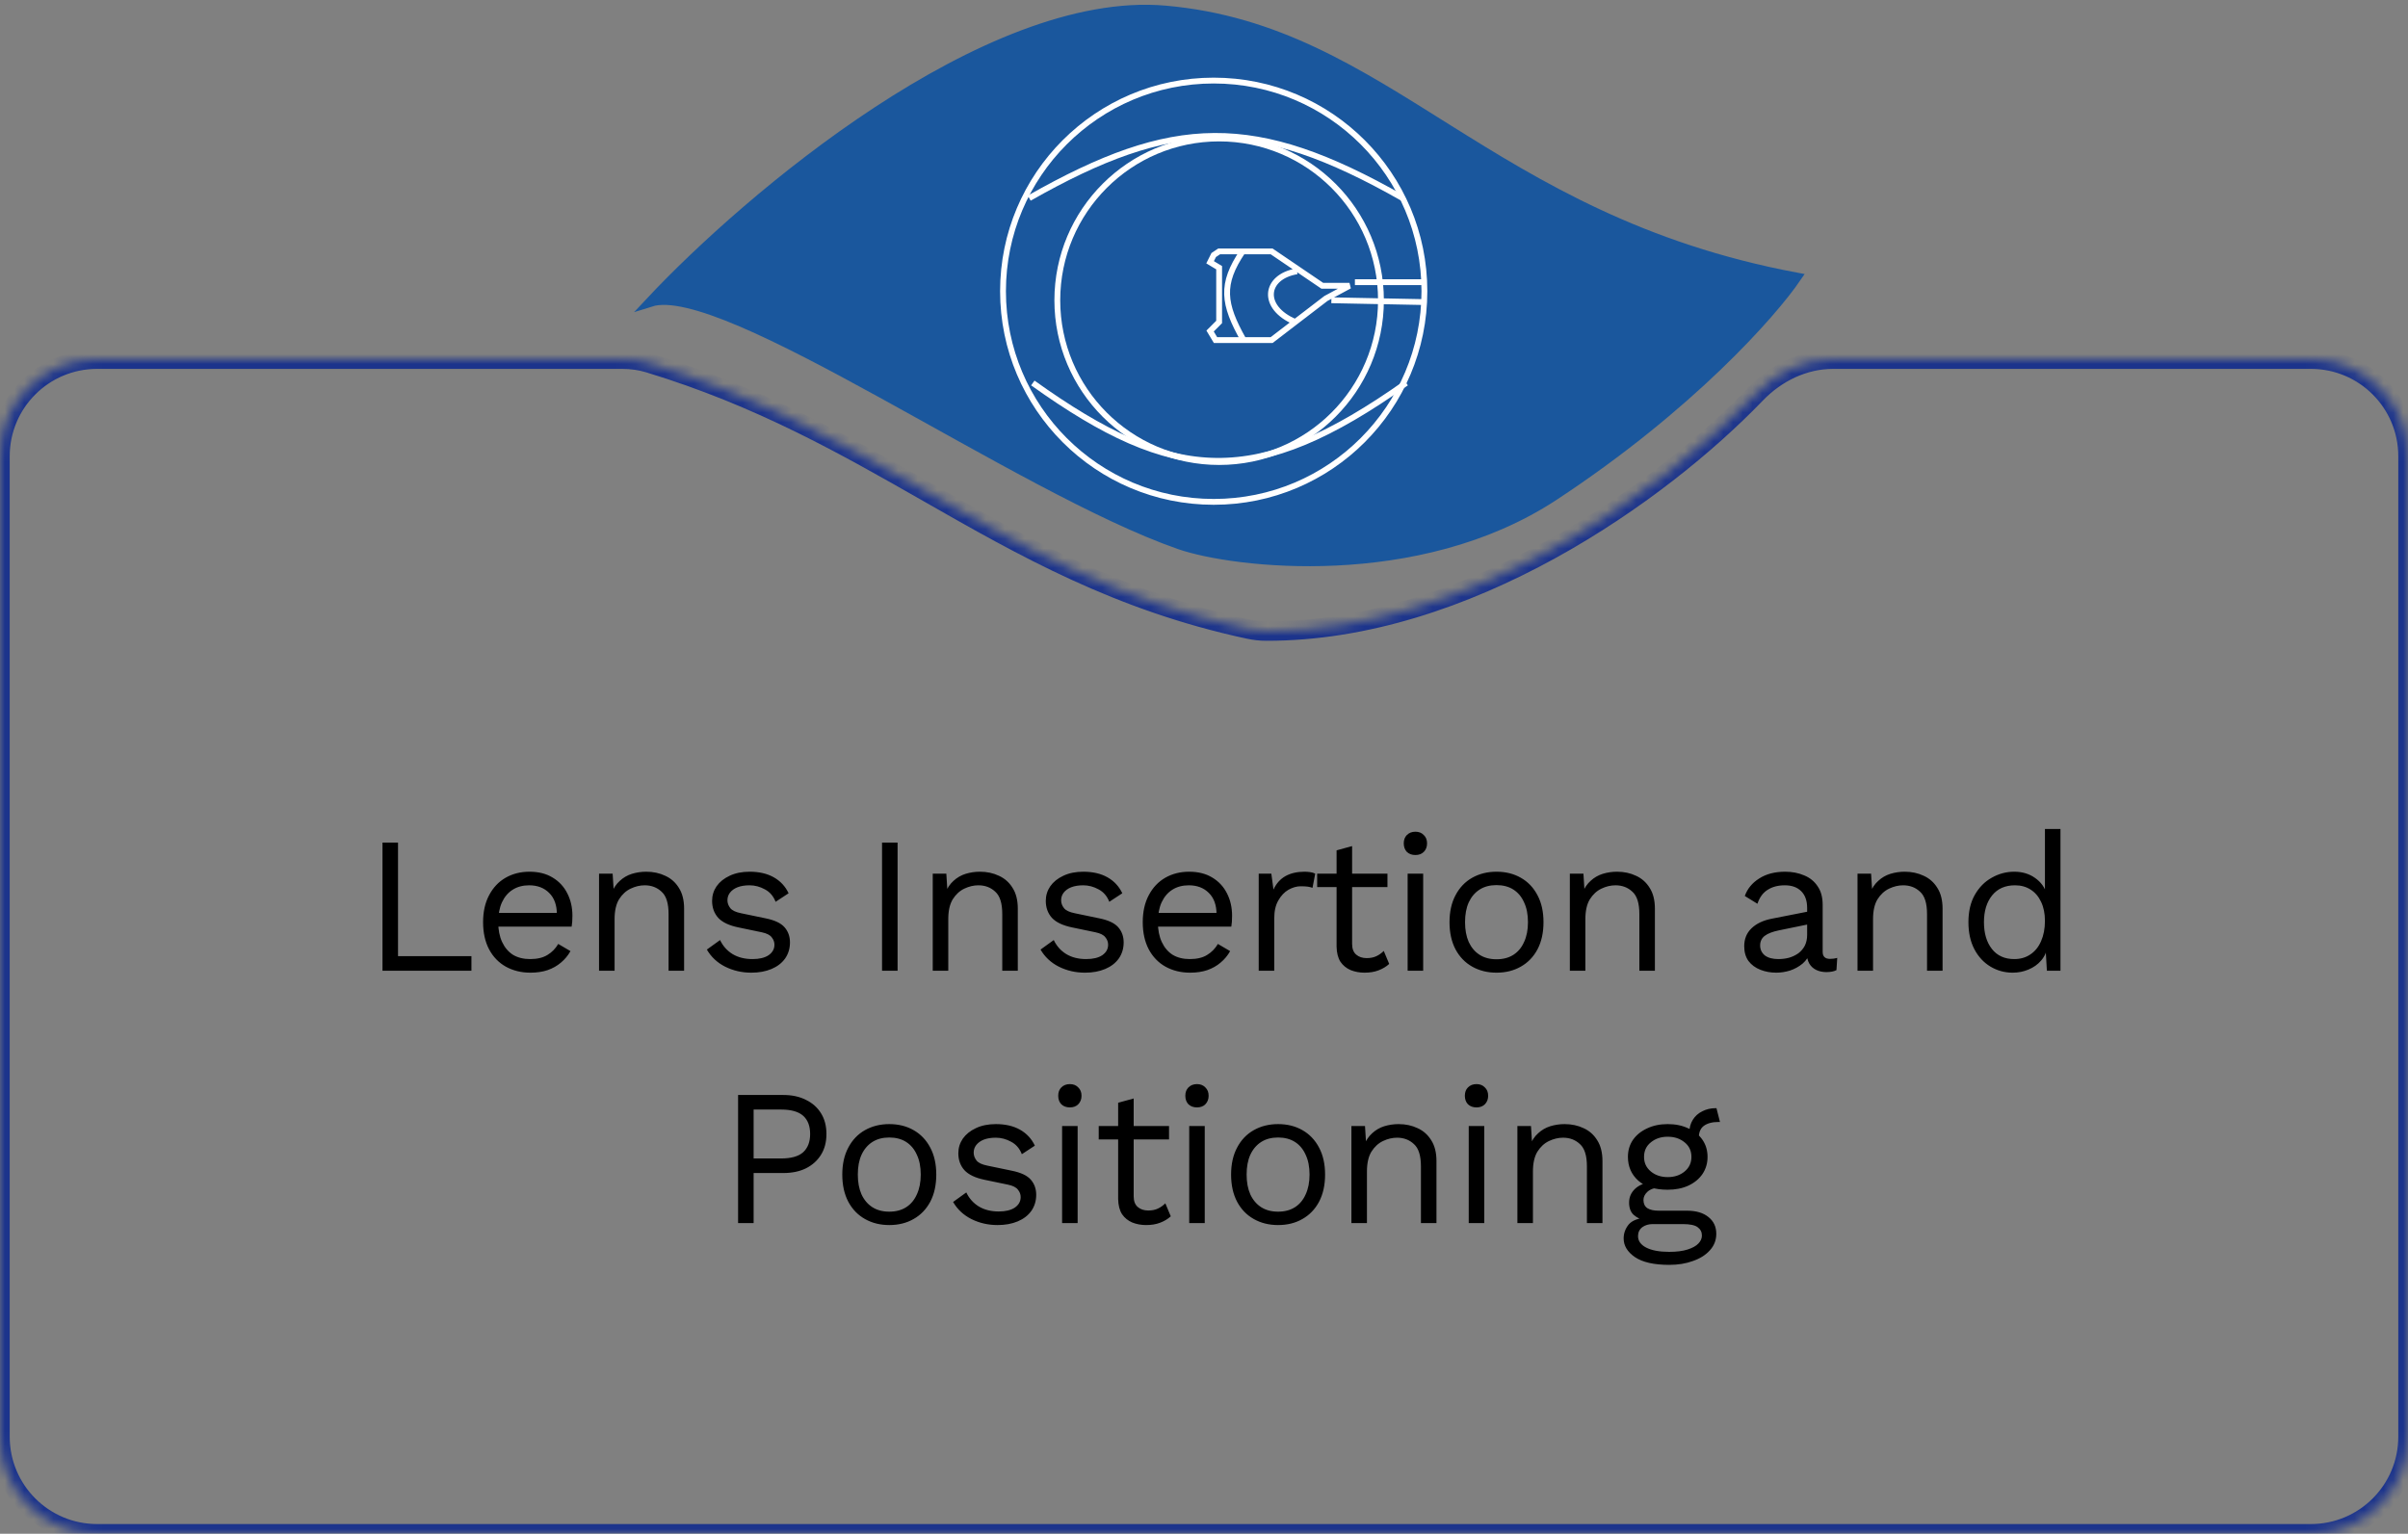 <svg width="248" height="158" viewBox="0 0 248 158" fill="none" xmlns="http://www.w3.org/2000/svg">
<rect x="0" y="0" width="248" height="158" fill="#808080" stroke="none"/>
<mask id="path-1-inside-1_3614_893" fill="white">
<path fill-rule="evenodd" clip-rule="evenodd" d="M188.79 37C185.761 37 182.929 38.394 180.829 40.576C170.967 50.823 151.002 65.062 130.395 65.011C129.8 65.01 129.204 64.941 128.622 64.816C115.162 61.923 105.487 56.4 95.57 50.738C87.033 45.865 78.318 40.89 66.856 37.402C65.959 37.129 65.024 37 64.087 37H10C4.477 37 0 41.477 0 47V148C0 153.523 4.477 158 10 158H238C243.523 158 248 153.523 248 148V47C248 41.477 243.523 37 238 37L188.79 37Z"/>
</mask>
<path d="M95.57 50.738L96.065 49.87L96.065 49.87L95.57 50.738ZM180.829 40.576L180.108 39.882L180.829 40.576ZM130.395 65.011L130.393 66.011L130.395 65.011ZM128.622 64.816L128.412 65.794L128.622 64.816ZM130.393 66.011C140.92 66.037 151.232 62.416 160.123 57.532C169.018 52.645 176.554 46.46 181.55 41.269L180.108 39.882C175.242 44.939 167.864 50.997 159.16 55.779C150.451 60.563 140.477 64.036 130.398 64.011L130.393 66.011ZM95.074 51.607C104.988 57.266 114.784 62.865 128.412 65.794L128.833 63.839C115.54 60.981 105.985 55.533 96.065 49.87L95.074 51.607ZM66.565 38.359C77.907 41.81 86.534 46.732 95.074 51.607L96.065 49.87C87.532 44.998 78.729 39.97 67.147 36.445L66.565 38.359ZM10 38H64.087V36H10V38ZM1 148V47H-1V148H1ZM238 157H10V159H238V157ZM247 47V148H249V47H247ZM188.79 38L238 38L238 36L188.79 36L188.79 38ZM249 47C249 40.925 244.075 36 238 36L238 38C242.971 38 247 42.029 247 47H249ZM238 159C244.075 159 249 154.075 249 148H247C247 152.971 242.971 157 238 157V159ZM10 36C3.925 36 -1 40.925 -1 47H1C1 42.029 5.029 38 10 38V36ZM67.147 36.445C66.149 36.142 65.115 36 64.087 36V38C64.933 38 65.769 38.117 66.565 38.359L67.147 36.445ZM181.55 41.269C183.492 39.251 186.074 38 188.79 38L188.79 36C185.449 36 182.367 37.536 180.108 39.882L181.55 41.269ZM-1 148C-1 154.075 3.925 159 10 159V157C5.029 157 1 152.971 1 148H-1ZM130.398 64.011C129.877 64.01 129.351 63.95 128.833 63.839L128.412 65.794C129.057 65.933 129.723 66.01 130.393 66.011L130.398 64.011Z" fill="#1C348C" mask="url(#path-1-inside-1_3614_893)"/>
<path d="M120 1.087C101.6 -0.513 77 20.42 67 31.087C74.6 28.687 104.814 50.282 121.5 56.087C127 58 146 60.287 160 51.087C174 41.887 182.5 32.254 185 28.587C153 22.587 143 3.087 120 1.087Z" fill="#1A579D" stroke="#1A579D" stroke-width="1.017"/>
<path d="M40.993 98.5H48.553V100H39.393V86.8H40.993V98.5ZM54.633 100.2C53.687 100.2 52.84 99.993 52.093 99.58C51.36 99.167 50.787 98.573 50.373 97.8C49.96 97.013 49.753 96.08 49.753 95C49.753 93.92 49.96 92.993 50.373 92.22C50.787 91.433 51.353 90.833 52.073 90.42C52.793 90.007 53.613 89.8 54.533 89.8C55.467 89.8 56.26 90 56.913 90.4C57.58 90.8 58.087 91.347 58.433 92.04C58.78 92.72 58.953 93.487 58.953 94.34C58.953 94.567 58.947 94.773 58.933 94.96C58.92 95.147 58.9 95.313 58.873 95.46H50.793V94.04H58.173L57.353 94.2C57.353 93.24 57.087 92.5 56.553 91.98C56.033 91.46 55.347 91.2 54.493 91.2C53.84 91.2 53.273 91.353 52.793 91.66C52.327 91.953 51.96 92.387 51.693 92.96C51.44 93.52 51.313 94.2 51.313 95C51.313 95.787 51.447 96.467 51.713 97.04C51.98 97.613 52.353 98.053 52.833 98.36C53.327 98.653 53.913 98.8 54.593 98.8C55.327 98.8 55.92 98.66 56.373 98.38C56.84 98.1 57.213 97.72 57.493 97.24L58.753 97.98C58.5 98.433 58.173 98.827 57.773 99.16C57.387 99.493 56.927 99.753 56.393 99.94C55.873 100.113 55.287 100.2 54.633 100.2ZM61.696 100V90H63.096L63.236 92.24L62.976 92.02C63.19 91.487 63.476 91.06 63.836 90.74C64.196 90.407 64.61 90.167 65.076 90.02C65.556 89.873 66.05 89.8 66.556 89.8C67.276 89.8 67.93 89.94 68.516 90.22C69.103 90.487 69.57 90.9 69.916 91.46C70.276 92.02 70.456 92.733 70.456 93.6V100H68.856V94.16C68.856 93.053 68.616 92.287 68.136 91.86C67.67 91.42 67.09 91.2 66.396 91.2C65.916 91.2 65.436 91.313 64.956 91.54C64.476 91.767 64.076 92.133 63.756 92.64C63.45 93.147 63.296 93.827 63.296 94.68V100H61.696ZM77.379 100.2C76.406 100.2 75.506 99.993 74.679 99.58C73.866 99.167 73.239 98.58 72.799 97.82L74.159 96.84C74.453 97.453 74.879 97.933 75.439 98.28C76.013 98.627 76.699 98.8 77.499 98.8C78.206 98.8 78.759 98.667 79.159 98.4C79.559 98.12 79.759 97.76 79.759 97.32C79.759 97.04 79.666 96.787 79.479 96.56C79.306 96.32 78.966 96.147 78.459 96.04L76.059 95.54C75.086 95.34 74.386 95.007 73.959 94.54C73.546 94.073 73.339 93.493 73.339 92.8C73.339 92.253 73.493 91.753 73.799 91.3C74.119 90.847 74.566 90.487 75.139 90.22C75.726 89.94 76.412 89.8 77.199 89.8C78.186 89.8 79.019 89.993 79.699 90.38C80.379 90.767 80.886 91.313 81.219 92.02L79.879 92.9C79.653 92.313 79.286 91.887 78.779 91.62C78.272 91.34 77.746 91.2 77.199 91.2C76.719 91.2 76.306 91.267 75.959 91.4C75.626 91.533 75.366 91.72 75.179 91.96C75.006 92.187 74.919 92.447 74.919 92.74C74.919 93.033 75.019 93.307 75.219 93.56C75.419 93.8 75.793 93.973 76.339 94.08L78.839 94.6C79.772 94.787 80.426 95.093 80.799 95.52C81.172 95.947 81.359 96.467 81.359 97.08C81.359 97.707 81.192 98.26 80.859 98.74C80.526 99.207 80.059 99.567 79.459 99.82C78.859 100.073 78.166 100.2 77.379 100.2ZM92.442 86.8V100H90.842V86.8H92.442ZM96.063 100V90H97.463L97.603 92.24L97.343 92.02C97.556 91.487 97.843 91.06 98.203 90.74C98.563 90.407 98.976 90.167 99.443 90.02C99.923 89.873 100.416 89.8 100.923 89.8C101.643 89.8 102.296 89.94 102.883 90.22C103.469 90.487 103.936 90.9 104.283 91.46C104.643 92.02 104.823 92.733 104.823 93.6V100H103.223V94.16C103.223 93.053 102.983 92.287 102.503 91.86C102.036 91.42 101.456 91.2 100.763 91.2C100.283 91.2 99.803 91.313 99.323 91.54C98.843 91.767 98.443 92.133 98.123 92.64C97.816 93.147 97.663 93.827 97.663 94.68V100H96.063ZM111.746 100.2C110.772 100.2 109.872 99.993 109.046 99.58C108.232 99.167 107.606 98.58 107.166 97.82L108.526 96.84C108.819 97.453 109.246 97.933 109.806 98.28C110.379 98.627 111.066 98.8 111.866 98.8C112.572 98.8 113.126 98.667 113.526 98.4C113.926 98.12 114.126 97.76 114.126 97.32C114.126 97.04 114.032 96.787 113.846 96.56C113.672 96.32 113.332 96.147 112.826 96.04L110.426 95.54C109.452 95.34 108.752 95.007 108.326 94.54C107.912 94.073 107.706 93.493 107.706 92.8C107.706 92.253 107.859 91.753 108.166 91.3C108.486 90.847 108.932 90.487 109.506 90.22C110.092 89.94 110.779 89.8 111.566 89.8C112.552 89.8 113.386 89.993 114.066 90.38C114.746 90.767 115.252 91.313 115.586 92.02L114.246 92.9C114.019 92.313 113.652 91.887 113.146 91.62C112.639 91.34 112.112 91.2 111.566 91.2C111.086 91.2 110.672 91.267 110.326 91.4C109.992 91.533 109.732 91.72 109.546 91.96C109.372 92.187 109.286 92.447 109.286 92.74C109.286 93.033 109.386 93.307 109.586 93.56C109.786 93.8 110.159 93.973 110.706 94.08L113.206 94.6C114.139 94.787 114.792 95.093 115.166 95.52C115.539 95.947 115.726 96.467 115.726 97.08C115.726 97.707 115.559 98.26 115.226 98.74C114.892 99.207 114.426 99.567 113.826 99.82C113.226 100.073 112.532 100.2 111.746 100.2ZM122.572 100.2C121.626 100.2 120.779 99.993 120.032 99.58C119.299 99.167 118.726 98.573 118.312 97.8C117.899 97.013 117.692 96.08 117.692 95C117.692 93.92 117.899 92.993 118.312 92.22C118.726 91.433 119.292 90.833 120.012 90.42C120.732 90.007 121.552 89.8 122.472 89.8C123.406 89.8 124.199 90 124.852 90.4C125.519 90.8 126.026 91.347 126.372 92.04C126.719 92.72 126.892 93.487 126.892 94.34C126.892 94.567 126.886 94.773 126.872 94.96C126.859 95.147 126.839 95.313 126.812 95.46H118.732V94.04H126.112L125.292 94.2C125.292 93.24 125.026 92.5 124.492 91.98C123.972 91.46 123.286 91.2 122.432 91.2C121.779 91.2 121.212 91.353 120.732 91.66C120.266 91.953 119.899 92.387 119.632 92.96C119.379 93.52 119.252 94.2 119.252 95C119.252 95.787 119.386 96.467 119.652 97.04C119.919 97.613 120.292 98.053 120.772 98.36C121.266 98.653 121.852 98.8 122.532 98.8C123.266 98.8 123.859 98.66 124.312 98.38C124.779 98.1 125.152 97.72 125.432 97.24L126.692 97.98C126.439 98.433 126.112 98.827 125.712 99.16C125.326 99.493 124.866 99.753 124.332 99.94C123.812 100.113 123.226 100.2 122.572 100.2ZM129.635 100V90H130.935L131.155 91.64C131.435 91.027 131.842 90.567 132.375 90.26C132.922 89.953 133.582 89.8 134.355 89.8C134.529 89.8 134.715 89.813 134.915 89.84C135.129 89.867 135.309 89.92 135.455 90L135.175 91.46C135.029 91.407 134.869 91.367 134.695 91.34C134.522 91.313 134.275 91.3 133.955 91.3C133.542 91.3 133.122 91.42 132.695 91.66C132.282 91.9 131.935 92.267 131.655 92.76C131.375 93.24 131.235 93.853 131.235 94.6V100H129.635ZM139.254 87.16V97.24C139.254 97.733 139.394 98.1 139.674 98.34C139.954 98.58 140.314 98.7 140.754 98.7C141.141 98.7 141.474 98.633 141.754 98.5C142.034 98.367 142.287 98.187 142.514 97.96L143.074 99.3C142.767 99.58 142.401 99.8 141.974 99.96C141.561 100.12 141.081 100.2 140.534 100.2C140.027 100.2 139.554 100.113 139.114 99.94C138.674 99.753 138.321 99.467 138.054 99.08C137.801 98.68 137.667 98.16 137.654 97.52V87.6L139.254 87.16ZM142.894 90V91.38H135.654V90H142.894ZM145.773 88.08C145.413 88.08 145.12 87.973 144.893 87.76C144.68 87.533 144.573 87.24 144.573 86.88C144.573 86.52 144.68 86.233 144.893 86.02C145.12 85.793 145.413 85.68 145.773 85.68C146.133 85.68 146.42 85.793 146.633 86.02C146.86 86.233 146.973 86.52 146.973 86.88C146.973 87.24 146.86 87.533 146.633 87.76C146.42 87.973 146.133 88.08 145.773 88.08ZM146.573 90V100H144.973V90H146.573ZM154.125 89.8C155.072 89.8 155.905 90.007 156.625 90.42C157.359 90.833 157.932 91.433 158.345 92.22C158.759 92.993 158.965 93.92 158.965 95C158.965 96.08 158.759 97.013 158.345 97.8C157.932 98.573 157.359 99.167 156.625 99.58C155.905 99.993 155.072 100.2 154.125 100.2C153.192 100.2 152.359 99.993 151.625 99.58C150.892 99.167 150.319 98.573 149.905 97.8C149.492 97.013 149.285 96.08 149.285 95C149.285 93.92 149.492 92.993 149.905 92.22C150.319 91.433 150.892 90.833 151.625 90.42C152.359 90.007 153.192 89.8 154.125 89.8ZM154.125 91.18C153.445 91.18 152.865 91.333 152.385 91.64C151.905 91.947 151.532 92.387 151.265 92.96C151.012 93.52 150.885 94.2 150.885 95C150.885 95.787 151.012 96.467 151.265 97.04C151.532 97.613 151.905 98.053 152.385 98.36C152.865 98.667 153.445 98.82 154.125 98.82C154.805 98.82 155.385 98.667 155.865 98.36C156.345 98.053 156.712 97.613 156.965 97.04C157.232 96.467 157.365 95.787 157.365 95C157.365 94.2 157.232 93.52 156.965 92.96C156.712 92.387 156.345 91.947 155.865 91.64C155.385 91.333 154.805 91.18 154.125 91.18ZM161.678 100V90H163.078L163.218 92.24L162.958 92.02C163.171 91.487 163.458 91.06 163.818 90.74C164.178 90.407 164.591 90.167 165.058 90.02C165.538 89.873 166.031 89.8 166.538 89.8C167.258 89.8 167.911 89.94 168.498 90.22C169.084 90.487 169.551 90.9 169.898 91.46C170.258 92.02 170.438 92.733 170.438 93.6V100H168.838V94.16C168.838 93.053 168.598 92.287 168.118 91.86C167.651 91.42 167.071 91.2 166.378 91.2C165.898 91.2 165.418 91.313 164.938 91.54C164.458 91.767 164.058 92.133 163.738 92.64C163.431 93.147 163.278 93.827 163.278 94.68V100H161.678ZM186.117 93.54C186.117 92.793 185.917 92.22 185.517 91.82C185.117 91.407 184.55 91.2 183.817 91.2C183.123 91.2 182.537 91.353 182.057 91.66C181.577 91.953 181.223 92.433 180.997 93.1L179.697 92.3C179.963 91.553 180.457 90.953 181.177 90.5C181.897 90.033 182.79 89.8 183.857 89.8C184.577 89.8 185.23 89.927 185.817 90.18C186.403 90.42 186.863 90.793 187.197 91.3C187.543 91.793 187.717 92.433 187.717 93.22V98.06C187.717 98.54 187.97 98.78 188.477 98.78C188.73 98.78 188.977 98.747 189.217 98.68L189.137 99.94C188.87 100.073 188.523 100.14 188.097 100.14C187.71 100.14 187.363 100.067 187.057 99.92C186.75 99.773 186.51 99.553 186.337 99.26C186.163 98.953 186.077 98.573 186.077 98.12V97.92L186.477 97.98C186.317 98.5 186.043 98.927 185.657 99.26C185.27 99.58 184.837 99.82 184.357 99.98C183.877 100.127 183.403 100.2 182.937 100.2C182.35 100.2 181.803 100.1 181.297 99.9C180.79 99.7 180.383 99.4 180.077 99C179.783 98.587 179.637 98.08 179.637 97.48C179.637 96.733 179.883 96.12 180.377 95.64C180.883 95.147 181.583 94.813 182.477 94.64L186.437 93.86V95.18L183.217 95.84C182.563 95.973 182.077 96.16 181.757 96.4C181.437 96.64 181.277 96.973 181.277 97.4C181.277 97.813 181.437 98.153 181.757 98.42C182.09 98.673 182.557 98.8 183.157 98.8C183.543 98.8 183.91 98.753 184.257 98.66C184.617 98.553 184.937 98.4 185.217 98.2C185.497 97.987 185.717 97.727 185.877 97.42C186.037 97.1 186.117 96.727 186.117 96.3V93.54ZM191.305 100V90H192.705L192.845 92.24L192.585 92.02C192.798 91.487 193.085 91.06 193.445 90.74C193.805 90.407 194.218 90.167 194.685 90.02C195.165 89.873 195.658 89.8 196.165 89.8C196.885 89.8 197.538 89.94 198.125 90.22C198.712 90.487 199.178 90.9 199.525 91.46C199.885 92.02 200.065 92.733 200.065 93.6V100H198.465V94.16C198.465 93.053 198.225 92.287 197.745 91.86C197.278 91.42 196.698 91.2 196.005 91.2C195.525 91.2 195.045 91.313 194.565 91.54C194.085 91.767 193.685 92.133 193.365 92.64C193.058 93.147 192.905 93.827 192.905 94.68V100H191.305ZM207.288 100.2C206.461 100.2 205.701 99.993 205.008 99.58C204.314 99.167 203.761 98.573 203.348 97.8C202.934 97.013 202.728 96.08 202.728 95C202.728 93.893 202.948 92.953 203.388 92.18C203.828 91.407 204.408 90.82 205.128 90.42C205.848 90.007 206.621 89.8 207.448 89.8C208.274 89.8 208.988 90.013 209.588 90.44C210.201 90.867 210.608 91.433 210.808 92.14L210.608 92.28V85.4H212.208V100H210.808L210.668 97.58L210.888 97.46C210.794 98.047 210.568 98.547 210.208 98.96C209.861 99.36 209.428 99.667 208.908 99.88C208.401 100.093 207.861 100.2 207.288 100.2ZM207.448 98.8C208.088 98.8 208.641 98.64 209.108 98.32C209.588 98 209.954 97.547 210.208 96.96C210.474 96.36 210.608 95.66 210.608 94.86C210.608 94.1 210.474 93.447 210.208 92.9C209.954 92.353 209.594 91.933 209.128 91.64C208.674 91.347 208.141 91.2 207.528 91.2C206.514 91.2 205.728 91.547 205.168 92.24C204.608 92.933 204.328 93.853 204.328 95C204.328 96.147 204.601 97.067 205.148 97.76C205.694 98.453 206.461 98.8 207.448 98.8ZM80.675 112.8C81.569 112.8 82.342 112.967 82.996 113.3C83.662 113.62 84.182 114.08 84.555 114.68C84.929 115.28 85.115 115.993 85.115 116.82C85.115 117.647 84.929 118.36 84.555 118.96C84.182 119.56 83.662 120.027 82.996 120.36C82.342 120.68 81.569 120.84 80.675 120.84H77.615V126H76.016V112.8H80.675ZM80.436 119.34C81.475 119.34 82.236 119.127 82.716 118.7C83.195 118.26 83.436 117.633 83.436 116.82C83.436 115.993 83.195 115.367 82.716 114.94C82.236 114.513 81.475 114.3 80.436 114.3H77.615V119.34H80.436ZM91.587 115.8C92.533 115.8 93.367 116.007 94.087 116.42C94.82 116.833 95.393 117.433 95.807 118.22C96.22 118.993 96.427 119.92 96.427 121C96.427 122.08 96.22 123.013 95.807 123.8C95.393 124.573 94.82 125.167 94.087 125.58C93.367 125.993 92.533 126.2 91.587 126.2C90.653 126.2 89.82 125.993 89.087 125.58C88.353 125.167 87.78 124.573 87.367 123.8C86.953 123.013 86.747 122.08 86.747 121C86.747 119.92 86.953 118.993 87.367 118.22C87.78 117.433 88.353 116.833 89.087 116.42C89.82 116.007 90.653 115.8 91.587 115.8ZM91.587 117.18C90.907 117.18 90.327 117.333 89.847 117.64C89.367 117.947 88.993 118.387 88.727 118.96C88.473 119.52 88.347 120.2 88.347 121C88.347 121.787 88.473 122.467 88.727 123.04C88.993 123.613 89.367 124.053 89.847 124.36C90.327 124.667 90.907 124.82 91.587 124.82C92.267 124.82 92.847 124.667 93.327 124.36C93.807 124.053 94.173 123.613 94.427 123.04C94.693 122.467 94.827 121.787 94.827 121C94.827 120.2 94.693 119.52 94.427 118.96C94.173 118.387 93.807 117.947 93.327 117.64C92.847 117.333 92.267 117.18 91.587 117.18ZM102.739 126.2C101.766 126.2 100.866 125.993 100.039 125.58C99.226 125.167 98.599 124.58 98.159 123.82L99.519 122.84C99.812 123.453 100.239 123.933 100.799 124.28C101.372 124.627 102.059 124.8 102.859 124.8C103.566 124.8 104.119 124.667 104.519 124.4C104.919 124.12 105.119 123.76 105.119 123.32C105.119 123.04 105.026 122.787 104.839 122.56C104.666 122.32 104.326 122.147 103.819 122.04L101.419 121.54C100.446 121.34 99.746 121.007 99.319 120.54C98.906 120.073 98.699 119.493 98.699 118.8C98.699 118.253 98.852 117.753 99.159 117.3C99.479 116.847 99.926 116.487 100.499 116.22C101.086 115.94 101.772 115.8 102.559 115.8C103.546 115.8 104.379 115.993 105.059 116.38C105.739 116.767 106.246 117.313 106.579 118.02L105.239 118.9C105.012 118.313 104.646 117.887 104.139 117.62C103.632 117.34 103.106 117.2 102.559 117.2C102.079 117.2 101.666 117.267 101.319 117.4C100.986 117.533 100.726 117.72 100.539 117.96C100.366 118.187 100.279 118.447 100.279 118.74C100.279 119.033 100.379 119.307 100.579 119.56C100.779 119.8 101.152 119.973 101.699 120.08L104.199 120.6C105.132 120.787 105.786 121.093 106.159 121.52C106.532 121.947 106.719 122.467 106.719 123.08C106.719 123.707 106.552 124.26 106.219 124.74C105.886 125.207 105.419 125.567 104.819 125.82C104.219 126.073 103.526 126.2 102.739 126.2ZM110.186 114.08C109.826 114.08 109.532 113.973 109.306 113.76C109.092 113.533 108.986 113.24 108.986 112.88C108.986 112.52 109.092 112.233 109.306 112.02C109.532 111.793 109.826 111.68 110.186 111.68C110.546 111.68 110.832 111.793 111.046 112.02C111.272 112.233 111.386 112.52 111.386 112.88C111.386 113.24 111.272 113.533 111.046 113.76C110.832 113.973 110.546 114.08 110.186 114.08ZM110.986 116V126H109.386V116H110.986ZM116.758 113.16V123.24C116.758 123.733 116.898 124.1 117.178 124.34C117.458 124.58 117.818 124.7 118.258 124.7C118.645 124.7 118.978 124.633 119.258 124.5C119.538 124.367 119.792 124.187 120.018 123.96L120.578 125.3C120.272 125.58 119.905 125.8 119.478 125.96C119.065 126.12 118.585 126.2 118.038 126.2C117.532 126.2 117.058 126.113 116.618 125.94C116.178 125.753 115.825 125.467 115.558 125.08C115.305 124.68 115.172 124.16 115.158 123.52V113.6L116.758 113.16ZM120.398 116V117.38H113.158V116H120.398ZM123.277 114.08C122.917 114.08 122.624 113.973 122.397 113.76C122.184 113.533 122.077 113.24 122.077 112.88C122.077 112.52 122.184 112.233 122.397 112.02C122.624 111.793 122.917 111.68 123.277 111.68C123.637 111.68 123.924 111.793 124.137 112.02C124.364 112.233 124.477 112.52 124.477 112.88C124.477 113.24 124.364 113.533 124.137 113.76C123.924 113.973 123.637 114.08 123.277 114.08ZM124.077 116V126H122.477V116H124.077ZM131.63 115.8C132.576 115.8 133.41 116.007 134.13 116.42C134.863 116.833 135.436 117.433 135.85 118.22C136.263 118.993 136.47 119.92 136.47 121C136.47 122.08 136.263 123.013 135.85 123.8C135.436 124.573 134.863 125.167 134.13 125.58C133.41 125.993 132.576 126.2 131.63 126.2C130.696 126.2 129.863 125.993 129.13 125.58C128.396 125.167 127.823 124.573 127.41 123.8C126.996 123.013 126.79 122.08 126.79 121C126.79 119.92 126.996 118.993 127.41 118.22C127.823 117.433 128.396 116.833 129.13 116.42C129.863 116.007 130.696 115.8 131.63 115.8ZM131.63 117.18C130.95 117.18 130.37 117.333 129.89 117.64C129.41 117.947 129.036 118.387 128.77 118.96C128.516 119.52 128.39 120.2 128.39 121C128.39 121.787 128.516 122.467 128.77 123.04C129.036 123.613 129.41 124.053 129.89 124.36C130.37 124.667 130.95 124.82 131.63 124.82C132.31 124.82 132.89 124.667 133.37 124.36C133.85 124.053 134.216 123.613 134.47 123.04C134.736 122.467 134.87 121.787 134.87 121C134.87 120.2 134.736 119.52 134.47 118.96C134.216 118.387 133.85 117.947 133.37 117.64C132.89 117.333 132.31 117.18 131.63 117.18ZM139.182 126V116H140.582L140.722 118.24L140.462 118.02C140.675 117.487 140.962 117.06 141.322 116.74C141.682 116.407 142.095 116.167 142.562 116.02C143.042 115.873 143.535 115.8 144.042 115.8C144.762 115.8 145.415 115.94 146.002 116.22C146.589 116.487 147.055 116.9 147.402 117.46C147.762 118.02 147.942 118.733 147.942 119.6V126H146.342V120.16C146.342 119.053 146.102 118.287 145.622 117.86C145.155 117.42 144.575 117.2 143.882 117.2C143.402 117.2 142.922 117.313 142.442 117.54C141.962 117.767 141.562 118.133 141.242 118.64C140.935 119.147 140.782 119.827 140.782 120.68V126H139.182ZM152.065 114.08C151.705 114.08 151.411 113.973 151.185 113.76C150.971 113.533 150.865 113.24 150.865 112.88C150.865 112.52 150.971 112.233 151.185 112.02C151.411 111.793 151.705 111.68 152.065 111.68C152.425 111.68 152.711 111.793 152.925 112.02C153.151 112.233 153.265 112.52 153.265 112.88C153.265 113.24 153.151 113.533 152.925 113.76C152.711 113.973 152.425 114.08 152.065 114.08ZM152.865 116V126H151.265V116H152.865ZM156.277 126V116H157.677L157.817 118.24L157.557 118.02C157.771 117.487 158.057 117.06 158.417 116.74C158.777 116.407 159.191 116.167 159.657 116.02C160.137 115.873 160.631 115.8 161.137 115.8C161.857 115.8 162.511 115.94 163.097 116.22C163.684 116.487 164.151 116.9 164.497 117.46C164.857 118.02 165.037 118.733 165.037 119.6V126H163.437V120.16C163.437 119.053 163.197 118.287 162.717 117.86C162.251 117.42 161.671 117.2 160.977 117.2C160.497 117.2 160.017 117.313 159.537 117.54C159.057 117.767 158.657 118.133 158.337 118.64C158.031 119.147 157.877 119.827 157.877 120.68V126H156.277ZM176.78 114.16L177.14 115.58C177.127 115.58 177.107 115.58 177.08 115.58C177.053 115.58 177.027 115.58 177 115.58C176.347 115.58 175.84 115.713 175.48 115.98C175.133 116.233 174.96 116.647 174.96 117.22L173.98 116.72C173.98 116.2 174.1 115.747 174.34 115.36C174.58 114.973 174.907 114.68 175.32 114.48C175.733 114.267 176.187 114.16 176.68 114.16C176.693 114.16 176.707 114.16 176.72 114.16C176.747 114.16 176.767 114.16 176.78 114.16ZM173.74 124.72C174.687 124.72 175.427 124.94 175.96 125.38C176.493 125.807 176.76 126.38 176.76 127.1C176.76 127.753 176.54 128.32 176.1 128.8C175.673 129.28 175.093 129.647 174.36 129.9C173.64 130.167 172.827 130.3 171.92 130.3C170.347 130.3 169.167 130.033 168.38 129.5C167.607 128.967 167.22 128.327 167.22 127.58C167.22 127.047 167.393 126.567 167.74 126.14C168.1 125.727 168.7 125.493 169.54 125.44L169.4 125.74C168.947 125.62 168.56 125.42 168.24 125.14C167.933 124.847 167.78 124.427 167.78 123.88C167.78 123.333 167.98 122.867 168.38 122.48C168.793 122.08 169.4 121.833 170.2 121.74L171.26 122.28H171.06C170.407 122.347 169.94 122.513 169.66 122.78C169.393 123.033 169.26 123.313 169.26 123.62C169.26 123.993 169.393 124.273 169.66 124.46C169.94 124.633 170.327 124.72 170.82 124.72H173.74ZM171.9 128.96C172.673 128.96 173.307 128.88 173.8 128.72C174.307 128.56 174.68 128.353 174.92 128.1C175.16 127.847 175.28 127.573 175.28 127.28C175.28 126.92 175.133 126.633 174.84 126.42C174.56 126.207 174.047 126.1 173.3 126.1H170.22C169.793 126.1 169.433 126.207 169.14 126.42C168.847 126.647 168.7 126.953 168.7 127.34C168.7 127.833 168.98 128.227 169.54 128.52C170.113 128.813 170.9 128.96 171.9 128.96ZM171.76 115.8C172.56 115.8 173.267 115.947 173.88 116.24C174.507 116.52 174.993 116.913 175.34 117.42C175.687 117.927 175.86 118.513 175.86 119.18C175.86 119.833 175.687 120.42 175.34 120.94C174.993 121.447 174.507 121.847 173.88 122.14C173.267 122.42 172.56 122.56 171.76 122.56C170.44 122.56 169.427 122.247 168.72 121.62C168.013 120.98 167.66 120.167 167.66 119.18C167.66 118.513 167.833 117.927 168.18 117.42C168.54 116.913 169.027 116.52 169.64 116.24C170.253 115.947 170.96 115.8 171.76 115.8ZM171.76 117.1C171.067 117.1 170.487 117.293 170.02 117.68C169.553 118.053 169.32 118.553 169.32 119.18C169.32 119.793 169.553 120.293 170.02 120.68C170.487 121.067 171.067 121.26 171.76 121.26C172.453 121.26 173.033 121.067 173.5 120.68C173.967 120.293 174.2 119.793 174.2 119.18C174.2 118.553 173.967 118.053 173.5 117.68C173.033 117.293 172.453 117.1 171.76 117.1Z" fill="black"/>
<path d="M106 20.41C120.826 11.993 129.228 11.735 144.454 20.41" stroke="white" stroke-width="0.6"/>
<path d="M106.37 39.452C120.981 49.91 129.364 50.385 144.824 39.452" stroke="white" stroke-width="0.6"/>
<path d="M133.576 27.949C130.22 28.509 129.847 31.678 133.398 33.169M133.398 33.169L130.966 35.034H128.076M133.398 33.169L136.559 30.746L138.983 29.441H136.186L130.966 25.898H127.983M127.983 25.898H125.559L125 26.271L124.627 27.017L125.559 27.576V33.169L124.627 34.102L125.186 35.034H128.076M127.983 25.898C125.7 29.272 125.962 31.293 128.076 35.034M146.627 29.068H139.542M146.627 31.119L137.118 30.932" stroke="white" stroke-width="0.6"/>
<circle cx="125" cy="30" r="21.7" stroke="white" stroke-width="0.6"/>
<circle cx="125.559" cy="30.932" r="16.666" stroke="white" stroke-width="0.6"/>
</svg>
